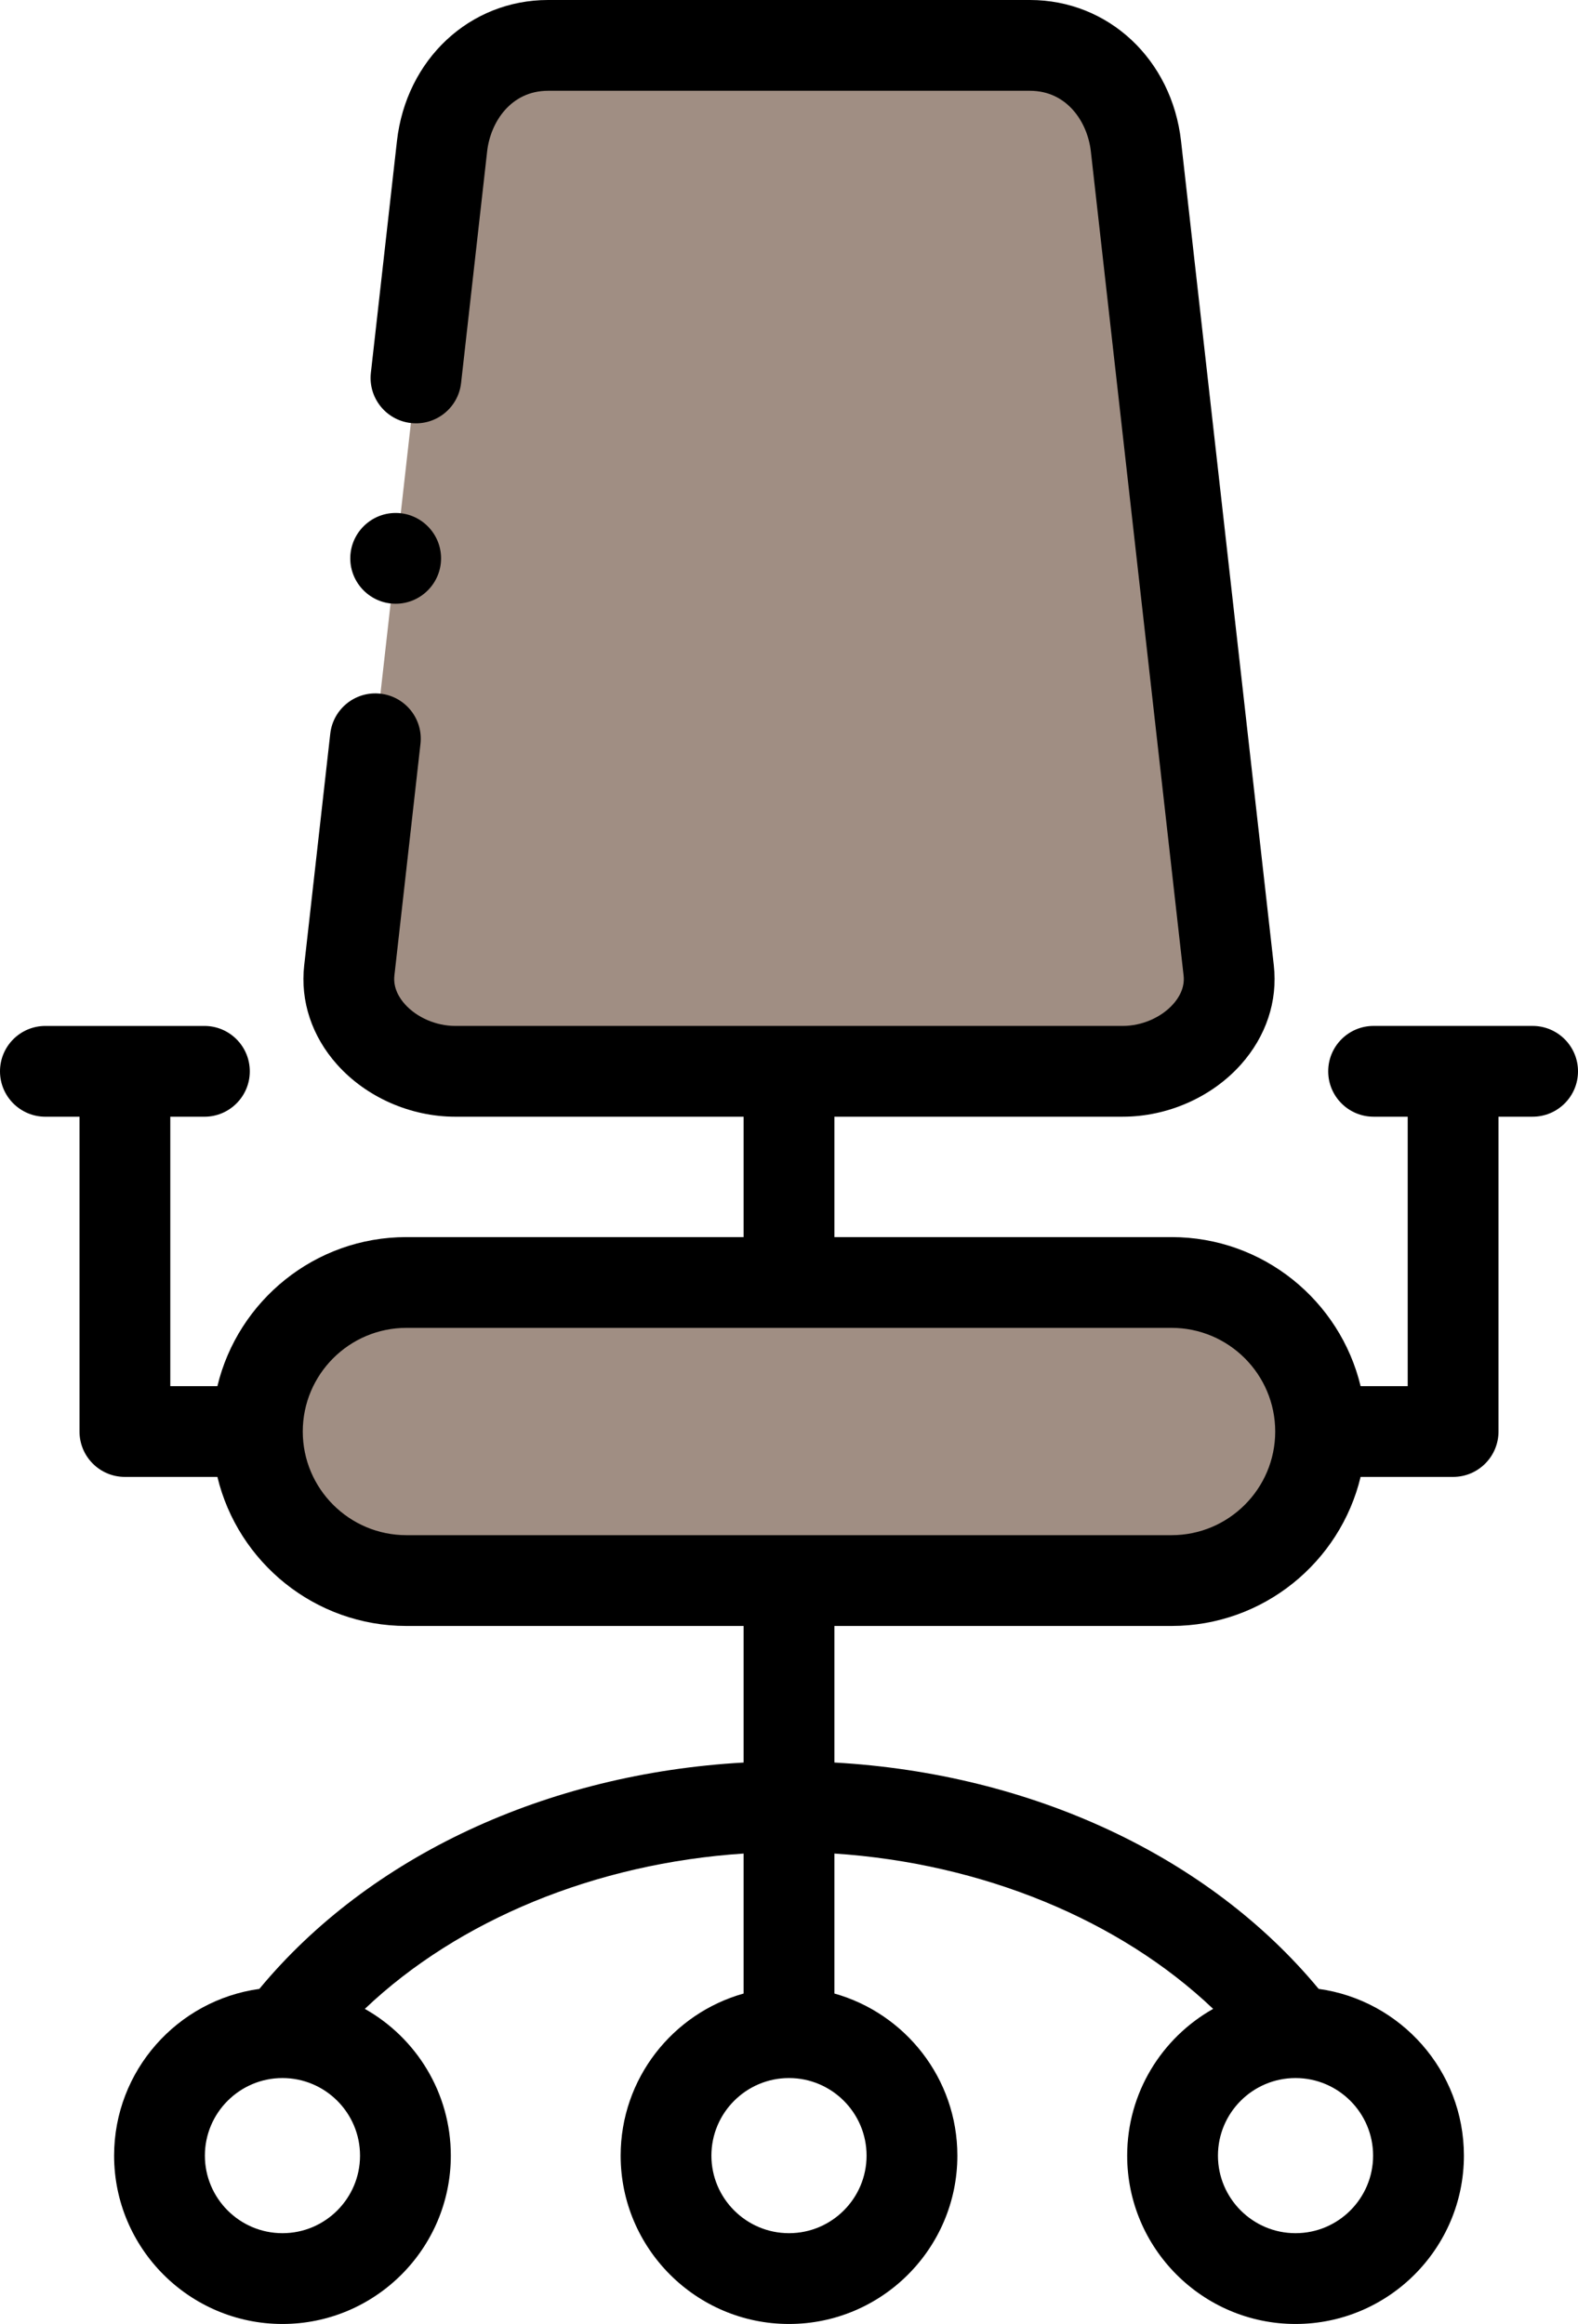 <?xml version="1.0" encoding="iso-8859-1"?>
<!-- Generator: Adobe Illustrator 17.1.0, SVG Export Plug-In . SVG Version: 6.00 Build 0)  -->
<!DOCTYPE svg PUBLIC "-//W3C//DTD SVG 1.1//EN" "http://www.w3.org/Graphics/SVG/1.1/DTD/svg11.dtd">
<svg version="1.1" id="Layer_1" xmlns="http://www.w3.org/2000/svg" xmlns:xlink="http://www.w3.org/1999/xlink" x="0px" y="0px"
	 viewBox="0 0 347.641 512" style="enable-background:new 0 0 347.641 512;" xml:space="preserve">
<g>
	<path style="fill:#A08E83;" d="M120.735,10h106.172c12.844,0,21.98,10.074,23.348,22.219l20.434,181.586
		c1.367,12.148-10.508,22.223-23.352,22.223H100.301c-12.84,0-24.715-10.07-23.348-22.223l20.43-181.586
		C98.75,20.066,107.891,10,120.735,10z"/>
	<path style="fill:#A08E83;" d="M89.539,282.547h168.559c18.063,0,32.84,14.773,32.84,32.836c0,18.059-14.777,32.836-32.84,32.836
		H89.539c-18.059,0-32.836-14.777-32.836-32.836C56.703,297.32,71.481,282.547,89.539,282.547z"/>
	<path d="M337.637,226.023H302.61c-5.523,0-10,4.48-10,10c0,5.523,4.477,10,10,10h7.516v59.359h-10.379
		c-4.52-18.813-21.469-32.836-41.648-32.836h-74.277v-26.523h63.516c9.875,0,19.605-4.289,26.027-11.477
		c5.566-6.23,8.145-13.992,7.262-21.859L260.192,31.102C258.164,13.078,244.164,0,226.903,0H120.735
		c-17.262,0-31.262,13.082-33.289,31.102l-5.742,51.043c-0.617,5.488,3.332,10.438,8.82,11.055
		c5.484,0.625,10.438-3.332,11.055-8.816l5.742-51.043c0.723-6.426,5.23-13.34,13.414-13.34h106.172
		c8.184,0,12.688,6.914,13.41,13.34l20.434,181.582c0.309,2.738-1.078,4.934-2.297,6.297c-2.648,2.965-6.91,4.805-11.117,4.805
		H100.301c-4.207,0-8.465-1.84-11.117-4.805c-1.215-1.363-2.602-3.563-2.297-6.297l5.746-51.043
		c0.617-5.488-3.332-10.438-8.82-11.055c-5.488-0.621-10.438,3.332-11.055,8.82l-5.742,51.043
		c-0.887,7.867,1.691,15.633,7.258,21.859c6.426,7.188,16.156,11.48,26.031,11.48h63.516v26.52H89.539
		c-20.176,0-37.125,14.023-41.645,32.836H37.516v-59.355h7.516c5.523,0,10-4.477,10-10s-4.477-10-10-10H10c-5.523,0-10,4.477-10,10
		s4.477,10,10,10h7.516v69.355c0,5.523,4.477,10,10,10h20.379c4.516,18.809,21.469,32.836,41.645,32.836h74.281v30.09
		c-43.418,2.43-82.457,20.613-106.688,49.871c-18.047,2.488-31.996,18.008-31.996,36.73c0,20.453,16.641,37.09,37.09,37.09
		c20.453,0,37.09-16.637,37.09-37.09c0-13.859-7.648-25.965-18.941-32.328c20.598-19.594,50.852-32.082,83.445-34.223v30.84
		c-15.609,4.379-27.09,18.723-27.09,35.711c0,20.449,16.637,37.09,37.09,37.09c20.449,0,37.09-16.641,37.09-37.09
		c0-16.988-11.484-31.332-27.09-35.711v-30.84c32.59,2.137,62.848,14.625,83.441,34.223c-11.293,6.363-18.941,18.465-18.941,32.328
		c0,20.449,16.641,37.09,37.09,37.09c20.453,0,37.094-16.641,37.094-37.09c0-18.723-13.949-34.242-32-36.734
		c-24.23-29.254-63.27-47.438-106.684-49.871v-30.086h74.277c20.18,0,37.129-14.027,41.648-32.836h20.379c5.523,0,10-4.477,10-10
		v-69.359h7.516c5.523,0,10-4.477,10-10C347.637,230.504,343.16,226.023,337.637,226.023z M62.227,492
		c-9.422,0-17.09-7.668-17.09-17.09c0-9.426,7.668-17.09,17.09-17.09c9.426,0,17.09,7.664,17.09,17.09
		C79.317,484.332,71.653,492,62.227,492z M302.5,474.91c0,9.422-7.664,17.09-17.09,17.09c-9.422,0-17.09-7.668-17.09-17.09
		s7.66-17.086,17.082-17.09h0.016h0.012C294.844,457.832,302.5,465.492,302.5,474.91z M190.91,474.91
		c0,9.422-7.668,17.09-17.09,17.09c-9.426,0-17.094-7.668-17.094-17.09s7.664-17.086,17.082-17.09h0.012h0.008
		C183.246,457.824,190.91,465.488,190.91,474.91z M258.098,338.219H89.539c-12.594,0-22.836-10.242-22.836-22.836
		s10.242-22.836,22.836-22.836h168.559c12.594,0,22.836,10.242,22.836,22.836S270.692,338.219,258.098,338.219z"/>
	<path d="M87.168,133.012c5.508,0,10-4.492,10-10s-4.492-10-10-10s-10,4.492-10,10S81.66,133.012,87.168,133.012z"/>
</g>
</svg>
